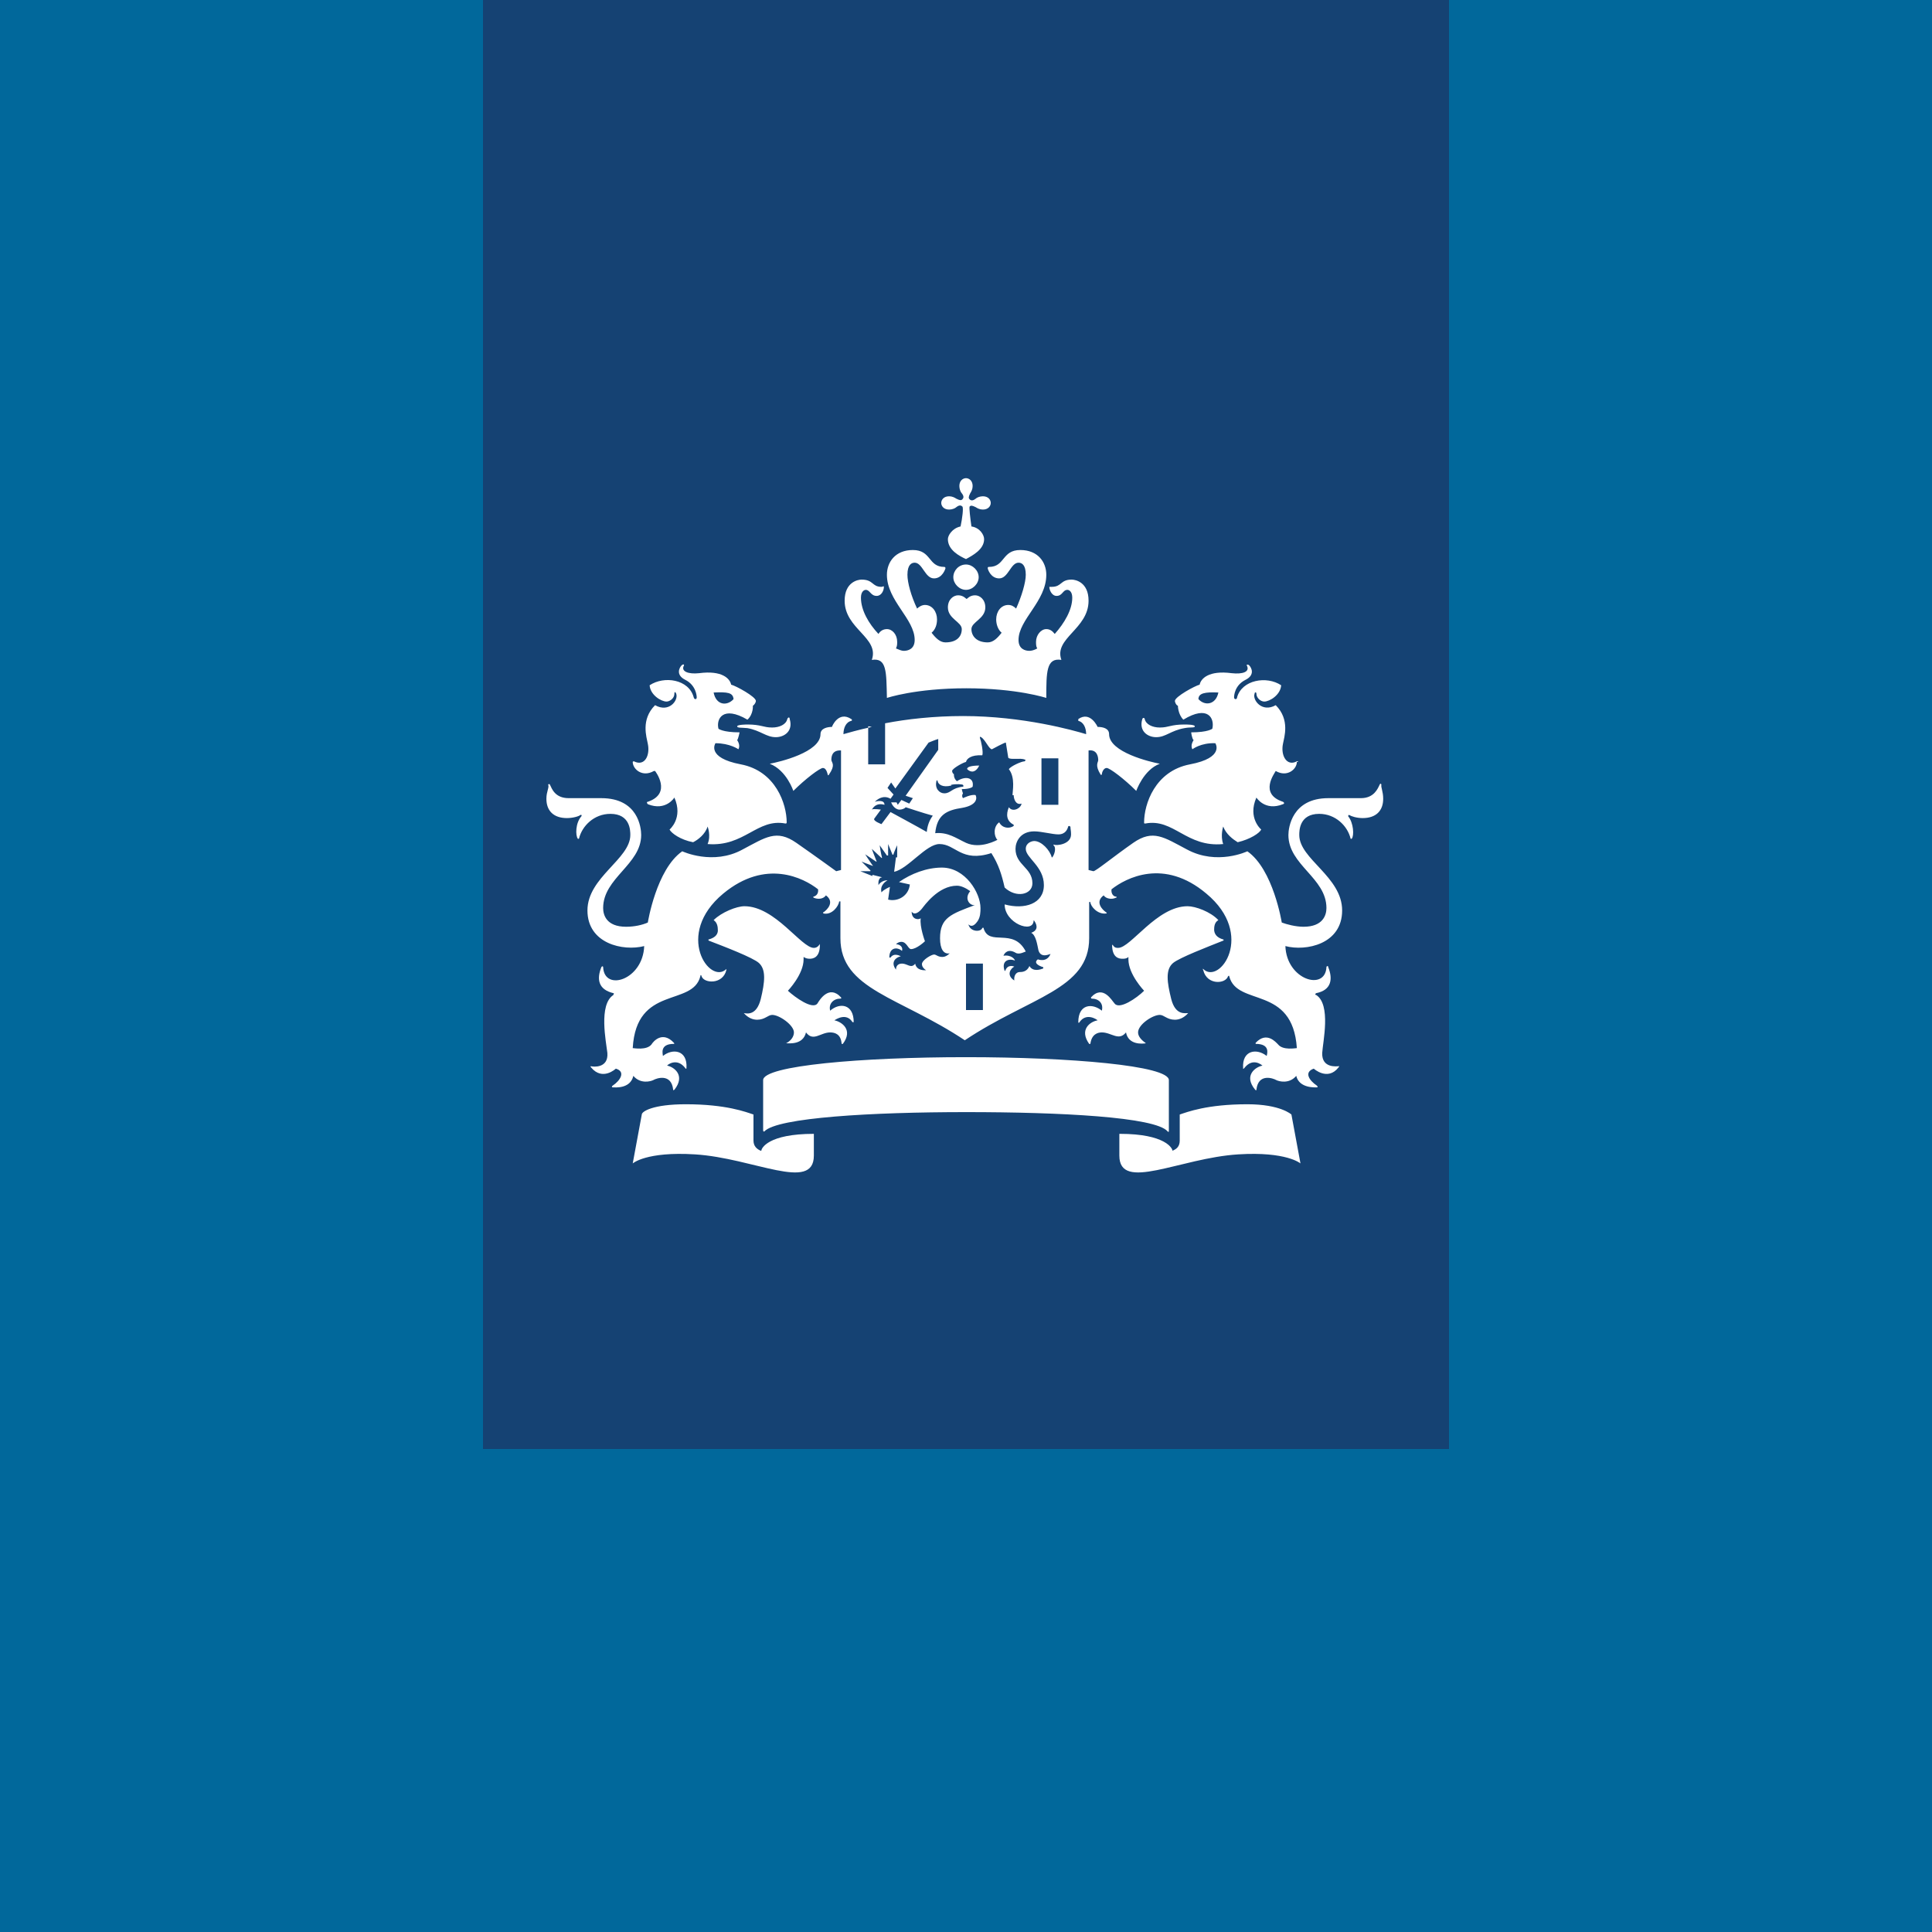 <svg xmlns="http://www.w3.org/2000/svg" width="32" height="32" viewBox="0 0 32 32">
  <g id="c" data-name="donkerblauw #01689b">
    <rect width="32" height="32" fill="#01689b" stroke-width="0"/>
    <g>
      <rect x="8" width="16" height="24" fill="#154273" stroke-width="0"/>
      <path d="M16.28,16.73h-.28v-.77h.28v.77ZM17.53,13.33h-.28v-.77h.28v.77ZM12.38,12s-.17,0-.17.03.07.02.17.03c.22.04.31.15.47.15.14,0,.29-.1.23-.3,0-.04-.03-.03-.04,0-.02.09-.13.14-.25.14-.15,0-.18-.05-.41-.05ZM10.85,12.77s.29.37-.12.51c-.02,0-.02.02,0,.04.3.12.44-.11.44-.11.15.34-.08.53-.08.53.03.06.18.17.39.21.08-.04.2-.13.24-.26,0,0,.06.15,0,.29.61.05.82-.43,1.29-.34.01,0,.02,0,.02-.02,0-.3-.18-.85-.76-.96-.58-.11-.42-.35-.42-.35.24,0,.38.1.38.1.04-.07-.02-.15-.02-.15.02-.03.04-.13.04-.13-.28,0-.35-.06-.35-.06-.04-.16.07-.39.48-.15.1-.09.09-.23.09-.23.03-.02.05-.06.05-.08,0-.07-.33-.25-.41-.27-.02-.1-.15-.24-.53-.19-.18.02-.31-.03-.25-.13,0-.02-.02-.02-.04,0-.04.04-.1.16.06.24.18.09.19.27.19.29,0,.04-.04.04-.05,0-.08-.3-.49-.36-.73-.2.01.16.19.27.28.27.05,0,.13-.05.13-.13,0-.04.02-.03.03,0,.04.11-.12.32-.35.19-.24.24-.14.53-.12.64.04.19-.05.38-.23.29,0,0-.02,0-.02.01,0,.12.16.26.35.15ZM12.15,11.58c-.11.12-.29.1-.33-.11.23-.01.32,0,.33.11ZM19.21,12.05c-.12,0-.23-.05-.25-.14,0-.02-.03-.03-.04,0-.06.2.09.3.23.3.16,0,.24-.11.47-.15.1-.02.17,0,.17-.03,0-.03-.14-.03-.17-.03-.23,0-.26.05-.41.05ZM21.5,12.62s0-.02-.02-.01c-.17.09-.27-.1-.23-.29.02-.11.12-.4-.12-.64-.23.13-.39-.09-.35-.19,0-.03.03-.03.03,0,0,.07.07.13.13.13.09,0,.27-.11.28-.27-.24-.16-.65-.09-.73.2,0,.04-.05.04-.05,0,0-.03.01-.2.19-.29.16-.08.1-.2.06-.24-.02-.02-.05-.01-.04,0,.06.11-.07.15-.25.13-.38-.05-.51.09-.53.19-.08.02-.41.2-.41.27,0,.02.02.07.05.08,0,0,0,.14.09.23.41-.25.52-.02.48.15,0,0-.07.06-.35.06,0,0,.01.1.04.13,0,0-.06.08-.02.15,0,0,.14-.11.38-.1,0,0,.16.24-.42.35s-.76.66-.76.96c0,.02,0,.02.02.02.47-.09.68.4,1.29.34-.05-.14,0-.29,0-.29.05.13.16.21.24.26.21-.05.36-.15.39-.21,0,0-.23-.19-.08-.53,0,0,.14.23.44.11.03-.01.02-.03,0-.04-.4-.13-.14-.47-.12-.51.19.11.35-.03.35-.15ZM20.18,11.47c-.04.2-.22.23-.33.11,0-.1.11-.12.33-.11ZM15.89,8.05c0,.05.02.1.04.12.04.05.03.08.01.1s-.04.02-.1-.01c-.03-.02-.07-.04-.12-.04-.09,0-.13.06-.13.11s.04.11.13.11c.05,0,.1-.02.12-.04.05-.04.08-.03.1-.01s0,.19-.03.33c-.14.03-.21.15-.21.21,0,.18.19.28.3.33.11-.06.3-.16.3-.33,0-.07-.07-.19-.21-.21-.02-.14-.04-.31-.03-.33.02-.02.04-.02.1.01.03.02.07.04.12.04.09,0,.13-.06.13-.11s-.04-.11-.13-.11c-.05,0-.1.02-.12.04-.05.04-.08.03-.1.01s-.02-.04.01-.1c.02-.03.04-.07.04-.12,0-.09-.06-.13-.11-.13s-.11.04-.11.13ZM16,9.35c-.12,0-.21.1-.21.21s.1.21.21.21.21-.1.21-.21-.1-.21-.21-.21ZM16,11.4c.85,0,1.33.16,1.33.16,0-.43,0-.67.25-.63-.13-.36.45-.51.45-.98,0-.31-.22-.35-.28-.35-.19,0-.16.12-.33.12-.02,0-.04,0-.04,0,0,.05.04.15.12.15.1,0,.1-.1.18-.1.03,0,.08.03.08.13,0,.2-.13.42-.29.6-.04-.05-.08-.08-.14-.08-.09,0-.17.1-.17.21,0,.04,0,.08.02.11-.05.03-.1.04-.13.04-.07,0-.18-.03-.18-.18,0-.34.46-.64.46-1.08,0-.21-.14-.41-.43-.41-.31,0-.25.28-.52.28-.01,0-.02,0-.02.02,0,.02.05.17.19.17.15,0,.19-.26.32-.26.05,0,.12.03.12.2,0,.13-.07.36-.16.56-.04-.04-.08-.06-.13-.06-.12,0-.2.11-.2.24,0,.08.03.17.09.22-.07.09-.14.16-.23.16-.19,0-.27-.11-.27-.22,0-.12.23-.17.23-.36,0-.13-.09-.2-.17-.2-.09,0-.13.06-.14.06s-.05-.06-.14-.06c-.08,0-.17.07-.17.2,0,.19.23.24.23.36,0,.12-.08.22-.27.22-.09,0-.16-.07-.23-.16.06-.05.09-.13.09-.22,0-.13-.08-.24-.2-.24-.05,0-.1.03-.13.06-.1-.21-.16-.43-.16-.56,0-.17.07-.2.12-.2.13,0,.17.26.32.26.14,0,.19-.16.19-.17,0,0,0-.02-.02-.02-.27,0-.21-.28-.52-.28-.29,0-.43.2-.43.41,0,.43.46.73.46,1.08,0,.15-.11.18-.18.18-.04,0-.08-.02-.13-.04.02-.04.02-.07.02-.11,0-.12-.08-.21-.17-.21-.06,0-.11.03-.14.08-.16-.17-.29-.39-.29-.6,0-.1.05-.13.08-.13.07,0,.08.1.18.1.08,0,.12-.09.12-.15,0-.02-.02,0-.04,0-.16,0-.13-.12-.33-.12-.06,0-.28.04-.28.35,0,.47.58.61.45.98.25-.04.24.2.25.63,0,0,.47-.16,1.32-.16ZM14.44,12.04c-.23.05-.4.1-.47.12,0-.1.04-.2.13-.22.01,0,.02-.02,0-.03-.21-.14-.32.12-.32.13-.07,0-.19.02-.19.12,0,.3-.68.46-.84.49.28.11.39.45.39.45.2-.2.44-.38.49-.38.05,0,.07.07.08.11,0,.01.01.02.02,0,.11-.16.05-.19.04-.24,0-.04,0-.17.16-.16v1.98l-.08.02s-.33-.24-.66-.47c-.33-.23-.51-.09-.89.11-.49.27-1,.03-1,.03-.43.3-.57,1.18-.57,1.18-.09.04-.22.07-.36.07-.33,0-.38-.2-.38-.31,0-.5.63-.72.63-1.21,0-.12-.05-.61-.66-.61h-.54c-.23,0-.28-.16-.31-.22-.01-.03-.04,0-.03,0,.02.04-.03.11-.03.23,0,.2.12.32.34.32.1,0,.2-.03.22-.05.02-.01.03,0,.02.02-.1.11-.1.32-.06.37,0,.01.02,0,.02,0,.05-.21.25-.41.52-.41.33,0,.33.28.33.35,0,.4-.71.7-.71,1.25s.59.68.94.59c-.02.56-.66.76-.68.35,0-.02-.02-.02-.03,0-.08.2-.05.37.2.43.02,0,0,.01,0,.03-.25.16-.12.78-.1.96.02.26-.24.23-.27.22,0,0-.02,0,0,.02.19.23.41.02.41.02.17.05.07.2-.05.28-.02.01-.02.03,0,.03.03,0,.29.03.34-.19.12.14.29.09.33.07.05-.03.3-.12.33.16,0,.02.01,0,.02,0,.19-.24-.01-.38-.12-.4,0-.01.16-.14.3.04,0,.01.02.02.02,0,.02-.3-.23-.33-.39-.2,0-.03-.06-.2.18-.2,0,0,.02,0,0-.02-.19-.2-.34-.02-.37.03-.08.1-.29.06-.31.06.06-1.05.99-.68,1.12-1.19,0-.03.02-.02.02,0,.04.12.35.14.41-.1,0-.02,0-.03,0-.02-.27.27-.87-.57-.05-1.25.7-.58,1.33-.26,1.57-.07.01.08-.04.11-.07.12-.01,0-.02.01,0,.02.07.03.16.02.2-.04.15.11.02.24-.04.28-.02,0,0,.02,0,.02.14.03.25-.12.26-.2h.02v.61c0,.85.98.97,2.06,1.69,1.08-.72,2.06-.84,2.06-1.69v-.6h.02c0,.07.12.21.26.19.01,0,.02-.01,0-.02-.06-.04-.19-.17-.04-.28.04.06.14.07.2.04.02,0,.02-.02,0-.02-.03,0-.08-.04-.07-.12.24-.19.87-.52,1.57.07.82.68.22,1.52-.05,1.25-.01-.01-.01,0,0,.02.06.25.37.23.41.1,0,0,.02-.02.02,0,.13.51,1.05.14,1.12,1.19-.02,0-.23.04-.31-.06-.04-.04-.19-.22-.37-.03-.01.01,0,.02,0,.02.24,0,.19.16.18.2-.16-.13-.41-.1-.39.2,0,.02,0,.02.02,0,.14-.18.29-.05.3-.04-.11.02-.32.16-.12.4,0,0,.02.02.02,0,.03-.28.28-.19.33-.16.04.02.21.07.33-.07.05.21.32.19.34.19.02,0,.02-.01,0-.03-.12-.08-.22-.22-.05-.28,0,0,.23.21.41-.02.02-.02,0-.03,0-.02-.02,0-.28.04-.27-.22.01-.18.15-.8-.1-.96-.02,0-.02-.02,0-.03.25-.05.28-.23.2-.43,0-.03-.03-.02-.03,0-.02.4-.66.21-.68-.35.34.09.94-.03.94-.59s-.71-.85-.71-1.25c0-.07,0-.35.33-.35.27,0,.47.2.52.41,0,0,.01.01.02,0,.04-.05.03-.26-.06-.37,0,0,0-.03.02-.02.03.02.12.05.22.05.22,0,.34-.12.34-.32,0-.12-.04-.19-.03-.23,0-.02-.02-.03-.03,0-.03.06-.09.22-.31.22h-.54c-.6,0-.66.49-.66.61,0,.5.63.71.63,1.21,0,.12-.06.31-.38.31-.13,0-.28-.04-.36-.07,0,0-.14-.88-.57-1.18,0,0-.5.24-1-.03-.38-.2-.56-.34-.89-.11s-.62.47-.66.47l-.08-.02v-1.98c.15-.02.16.12.16.16,0,.04-.06.08.04.24,0,.01.02,0,.02,0,0-.04.03-.11.08-.11s.29.18.49.38c0,0,.12-.35.39-.45-.16-.03-.84-.19-.84-.49,0-.1-.11-.12-.19-.12,0,0-.12-.27-.32-.13,0,0,0,.02,0,.03.09.02.13.12.13.22-.2-.06-1.04-.3-2.04-.3-.48,0-.93.05-1.29.12v.68h-.28v-.63h.01M12.6,19.06c-.07-.03-.12-.08-.12-.17v-.43c-.12-.04-.45-.17-1.12-.17-.55,0-.73.12-.73.17l-.15.81s.22-.2,1.03-.15c.97.06,1.97.63,1.97.02v-.36c-.76,0-.87.24-.87.28ZM18.54,18.78v.36c0,.61,1,.04,1.97-.02.8-.05,1.03.15,1.03.15l-.15-.81s-.18-.17-.73-.17c-.67,0-1,.13-1.12.17v.43c0,.1-.05.14-.12.17,0-.04-.12-.28-.87-.28ZM16,18.42c1.56,0,3.14.08,3.34.32.02.02.02,0,.02-.02v-.83c0-.24-1.63-.38-3.36-.38s-3.36.14-3.36.38v.83s0,.03.02.02c.21-.23,1.79-.32,3.34-.32ZM14.61,14.53l-.16-.04v.02s-.2-.08-.2-.08h.16s.02,0,0-.02c-.07-.07-.14-.14-.14-.14,0,0,.07.03.18.07.01,0,.02,0,0-.01-.05-.07-.12-.18-.12-.18,0,0,.15.1.18.12,0,0,.02,0,.01,0-.04-.1-.08-.21-.08-.21l.16.15s.02,0,.01,0c-.02-.07-.04-.21-.04-.21l.12.17s.02,0,.02,0c0-.04,0-.19,0-.19,0,0,.05.12.07.17,0,.01.01.01.02,0,0-.02.06-.15.06-.15v.2s-.02,0-.02,0l-.03.24c.23-.05.53-.46.75-.46.27,0,.36.31.86.15.12.19.17.35.22.57.19.18.46.12.46-.07,0-.26-.28-.3-.28-.57,0-.12.08-.29.31-.29.12,0,.3.05.4.05.12,0,.15-.09.16-.12,0-.03.04-.02.04,0,0,.03.01.06.01.12,0,.17-.25.19-.28.17-.01,0-.02,0-.01.01.04.03.03.13-.02.2,0,0-.01,0-.01,0-.03-.12-.17-.27-.29-.27-.04,0-.14.03-.14.13,0,.15.3.29.3.6s-.32.41-.65.32c0,.31.47.49.48.27,0-.02,0,0,.01,0,.07.1.04.17-.05.2.08.04.1.2.12.29.04.14.19.06.2.06,0,0,.01,0,0,0-.06.15-.21.09-.21.09-.08.06.02.11.09.13,0,0,0,0,0,.02-.05.02-.17.06-.23-.04-.04.1-.13.1-.16.1-.06,0-.1.06-.09.14,0,0,0,0,0,0-.14-.09-.06-.2,0-.23,0,0-.11-.05-.15.07,0,0,0,0-.01,0-.06-.17.07-.21.17-.17,0-.02-.06-.1-.19-.08,0,0,0,0,0,0,.02-.05.08-.12.2-.05.06.04.16-.02.17-.02-.21-.41-.61-.07-.7-.39,0,0,0-.01-.02,0-.02.07-.2.07-.23-.06,0,0,0-.01,0,0,.03.03.08.05.15-.05.05-.07.05-.16.05-.22,0-.25-.25-.67-.64-.67-.25,0-.51.1-.71.24l.18.04c-.02.19-.2.29-.36.25l.03-.21s-.1.04-.14.09c0,0,0,0,0,0-.03-.12.07-.18.1-.2t0,0c-.09,0-.14.06-.15.08,0,0,0,0,0,0,0-.02-.01-.08.03-.12ZM15.16,15.96c-.07.09-.13,0-.22,0-.09,0-.1.07-.1.1,0,0,0,0,0,0-.1-.13.01-.21.08-.22,0,0-.11-.07-.17.02,0,0-.02,0-.02,0,0-.17.13-.18.21-.11.02-.06-.03-.11-.1-.11,0,0,0,0,0,0,.03-.03.06-.04.09-.04.09,0,.11.12.16.12.09,0,.22-.12.23-.13,0,0-.09-.24-.07-.38,0,0,0,0,0,0-.04.03-.15.02-.15-.11,0,0,0-.01,0,0,.05.07.13,0,.17-.05.04-.05.27-.38.58-.38.07,0,.15.04.22.09-.11.13,0,.25.08.23,0,0,0,0,0,0-.4.15-.58.21-.58.55,0,.18.06.27.16.25,0,0,0,0,0,0-.04.04-.08.06-.12.06-.08,0-.1-.04-.14-.04s-.2.09-.2.16c0,.03.02.07.07.1,0,0,0,0,0,0-.03,0-.15.01-.18-.1ZM16.22,12.68c-.12,0-.21.02-.2.06.06.06.14.06.2-.06ZM15.75,13c.09-.02.19-.01.2,0s.01.03,0,.03c-.19.02-.2.11-.31.11-.08,0-.16-.08-.13-.2,0-.02.02-.02.02,0,.01.05.08.11.23.07ZM13.35,17.1c.12.16.24,0,.4,0,.08,0,.18.03.19.19,0,0,0,0,.02,0,.18-.24-.03-.37-.14-.39.03-.02.2-.13.3.03,0,0,.02,0,.02,0,0-.3-.23-.33-.39-.19-.03-.12.06-.2.17-.2.01,0,.02,0,.01-.02-.2-.22-.36.05-.39.1-.08.11-.37-.1-.49-.21,0,0,.26-.27.26-.52,0-.02,0-.04,0-.04,0,0,0,0,0,0,.03.02.06.03.1.03.06,0,.17-.02.17-.23,0-.02,0-.02-.01,0-.03.04-.06.05-.09.05-.21,0-.64-.69-1.15-.69-.13,0-.38.1-.51.23.06.04.07.11.07.17,0,.09-.08.13-.15.15-.01,0-.01.01,0,.02.26.1.73.28.83.37.12.11.1.31.03.6-.07.27-.22.24-.28.23,0,0,0,0,0,0,.07.08.15.11.22.11.13,0,.18-.08.25-.08.12,0,.36.17.36.29,0,.07-.05.14-.13.18,0,0,0,0,0,0,.05,0,.28.03.33-.18ZM18.98,17.28s0,0,0,0c-.07-.05-.13-.11-.13-.18,0-.13.24-.29.36-.29.07,0,.12.08.25.08.07,0,.15-.03.22-.11,0,0,0-.01,0,0-.05,0-.21.04-.28-.23-.07-.28-.1-.49.03-.6.11-.09.58-.27.83-.37.01,0,.01-.02,0-.02-.07-.02-.14-.06-.15-.15,0-.05,0-.13.07-.17-.13-.14-.38-.23-.51-.23-.51,0-.94.69-1.15.69-.03,0-.06,0-.09-.05,0,0-.01,0-.01,0,0,.21.11.23.17.23.03,0,.07,0,.1-.03,0,0,0,0,0,0,0,0,0,.03,0,.04,0,.25.26.52.26.52-.12.12-.41.32-.49.21-.04-.04-.19-.32-.39-.1,0,0,0,.02.01.02.12,0,.2.08.17.2-.16-.13-.39-.11-.39.19,0,.01.01.02.02,0,.11-.16.28-.05.3-.03-.12.02-.31.15-.14.39,0,0,.01,0,.02,0,.02-.16.12-.19.19-.19.16,0,.28.15.4,0,.04.21.27.19.33.18ZM14.85,13.29s-.07,0-.09,0c0,0,0,0,0,0,.01.03.06.12.14.12.04,0,.09-.02.1-.04,0,0,.3.1.45.14-.06.08-.09.17-.1.27-.12-.07-.6-.33-.6-.33l-.15.2s-.14-.05-.12-.09l.11-.15s-.13-.02-.15,0c0,0,0,0,0,0,.02-.03.07-.12.21-.08,0-.09-.13-.06-.16-.05,0,0,0,0,0,0,.04-.04.14-.12.26-.05l.05-.07-.1-.11.06-.09.07.1.55-.76s.12-.05.16-.06c0,.04,0,.16,0,.18l-.54.76.12.04-.06.09-.13-.06-.06.08ZM16.79,13.17c0,.07.04.17.13.14,0,0,0,0,0,0-.01.08-.15.15-.21.06-.05.12-.04.23.08.29,0,0,0,.01,0,.02-.07.05-.19.04-.24-.06-.1.07-.09.23-.03.29,0,0-.28.16-.52.05-.17-.08-.3-.18-.51-.16.03-.3.18-.38.45-.42.22-.04.25-.14.22-.21-.07-.02-.21.05-.21.05-.03-.04,0-.08,0-.08-.01-.02-.02-.07-.02-.07.15,0,.18-.04.18-.04.03-.16-.13-.18-.26-.09-.06-.05-.05-.12-.05-.12-.02,0-.03-.04-.03-.05,0-.04.18-.14.23-.15.01-.05.08-.12.27-.11.02-.05-.02-.24-.04-.29,0-.02,0-.02.02-.01.07.04.13.2.18.2,0,0,.22-.12.23-.11,0,0,.04.25.04.25.03.04.2,0,.27.03.02,0,.02.02,0,.03-.05,0-.23.08-.26.13.11.14.06.37.06.43Z" fill="#fff" stroke-width="0"/>
    </g>
  </g>
</svg>